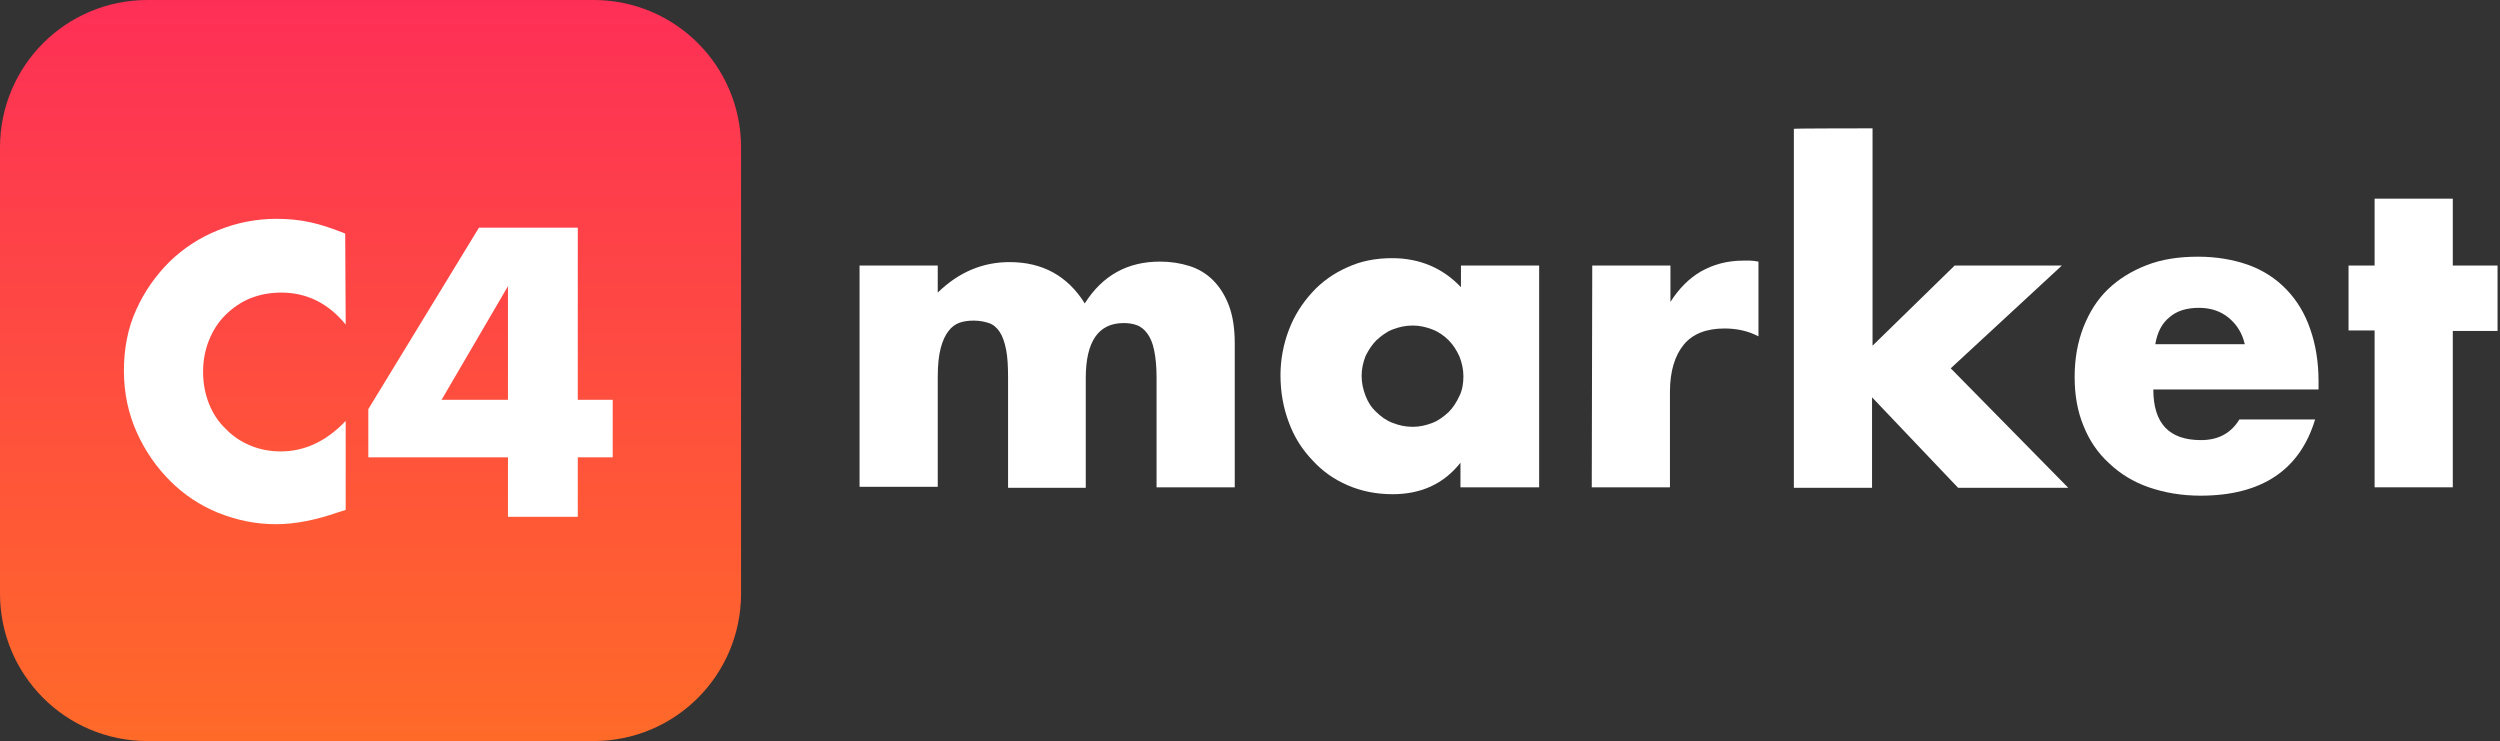 <?xml version="1.0" encoding="UTF-8"?> <svg xmlns="http://www.w3.org/2000/svg" xmlns:xlink="http://www.w3.org/1999/xlink" version="1.1" id="Слой_1" x="0px" y="0px" viewBox="0 0 508.4 150.7" style="enable-background:new 0 0 508.4 150.7;" xml:space="preserve"><rect x="0" y="0" width="508.4" height="150.7" fill="#333333" stroke="none"/> <style type="text/css"> .st0{fill:url(#SVGID_1_);} .st1{fill:#FFFFFF;} </style> <g> <linearGradient id="SVGID_1_" gradientUnits="userSpaceOnUse" x1="75.344" y1="1.313" x2="75.344" y2="152" gradientTransform="matrix(1 0 0 -1 0 152)"> <stop offset="0" style="stop-color:#FF6A28"></stop> <stop offset="1" style="stop-color:#FE2F57"></stop> </linearGradient> <path class="st0" d="M120.7,150.7H30c-16.6,0-30-13.4-30-30V30C0,13.4,13.4,0,30,0h90.7c16.6,0,30,13.4,30,30v90.7 C150.7,137.3,137.3,150.7,120.7,150.7z"></path> </g> <g> <path class="st1" d="M174.8,54h15.9v5.5c4.3-4.2,9.2-6.2,14.6-6.2c6.7,0,11.8,2.8,15.3,8.4c3.6-5.7,8.7-8.5,15.3-8.5 c2.1,0,4.1,0.3,6,0.9c1.9,0.6,3.5,1.6,4.8,2.9c1.3,1.3,2.4,3,3.2,5.1c0.8,2.1,1.2,4.7,1.2,7.7v29.3h-15.9V76.8 c0-2.3-0.2-4.2-0.5-5.6c-0.3-1.5-0.8-2.6-1.4-3.4c-0.6-0.8-1.3-1.4-2.2-1.7c-0.8-0.3-1.7-0.4-2.6-0.4c-5.1,0-7.7,3.7-7.7,11.2v22.3 H205V76.8c0-2.3-0.1-4.2-0.4-5.7c-0.3-1.5-0.7-2.7-1.3-3.6c-0.6-0.9-1.3-1.5-2.2-1.8c-0.9-0.3-1.9-0.5-3.1-0.5 c-1,0-1.9,0.1-2.8,0.4c-0.9,0.3-1.7,0.9-2.3,1.7c-0.7,0.9-1.2,2-1.6,3.5c-0.4,1.5-0.6,3.4-0.6,5.9v22.3h-15.9L174.8,54L174.8,54z"></path> <path class="st1" d="M297,54h16v45.1h-16v-5c-3.4,4.3-8,6.4-13.8,6.4c-3.3,0-6.3-0.6-9.1-1.8c-2.8-1.2-5.2-2.9-7.2-5.1 c-2.1-2.2-3.7-4.7-4.8-7.7c-1.1-2.9-1.7-6.1-1.7-9.6c0-3.2,0.6-6.3,1.7-9.2c1.1-2.9,2.7-5.4,4.7-7.6c2-2.2,4.4-3.9,7.1-5.1 c2.8-1.3,5.8-1.9,9.2-1.9c5.6,0,10.3,2,14,5.9V54z M276.9,76.4c0,1.5,0.3,2.8,0.8,4.1c0.5,1.3,1.2,2.4,2.2,3.3 c0.9,0.9,2,1.7,3.3,2.2c1.3,0.5,2.6,0.8,4.1,0.8c1.4,0,2.7-0.3,4-0.8c1.3-0.5,2.3-1.3,3.3-2.2c0.9-0.9,1.6-2,2.2-3.3 c0.6-1.2,0.8-2.6,0.8-4s-0.3-2.7-0.8-4c-0.6-1.3-1.3-2.4-2.2-3.3c-0.9-0.9-2-1.7-3.3-2.2c-1.3-0.5-2.6-0.8-4-0.8 c-1.5,0-2.8,0.3-4.1,0.8c-1.3,0.5-2.3,1.3-3.3,2.2c-0.9,0.9-1.6,2-2.2,3.2C277.2,73.7,276.9,75,276.9,76.4z"></path> <path class="st1" d="M323.8,54h15.9v7.4c1.7-2.7,3.8-4.8,6.2-6.2c2.5-1.4,5.3-2.2,8.6-2.2c0.4,0,0.9,0,1.4,0c0.5,0,1.1,0.1,1.7,0.2 v15.2c-2.1-1.1-4.4-1.6-6.9-1.6c-3.7,0-6.5,1.1-8.3,3.3c-1.8,2.2-2.8,5.4-2.8,9.6v19.4h-15.9L323.8,54L323.8,54z"></path> <path class="st1" d="M380.8,26.1v44.2L397.5,54h21.8l-22.6,20.9l23.9,24.3h-22.4l-17.5-18.4v18.4h-15.9v-73 C364.8,26.1,380.8,26.1,380.8,26.1z"></path> <path class="st1" d="M437.9,79.2c0,6.9,3.2,10.3,9.7,10.3c3.5,0,6.1-1.4,7.8-4.2h15.4c-3.1,10.3-10.9,15.5-23.3,15.5 c-3.8,0-7.3-0.6-10.5-1.7s-5.9-2.8-8.1-4.9c-2.3-2.1-4-4.6-5.2-7.6c-1.2-2.9-1.8-6.2-1.8-9.9c0-3.8,0.6-7.1,1.8-10.2 c1.2-3,2.8-5.6,5-7.7c2.2-2.1,4.8-3.7,7.9-4.9s6.6-1.7,10.4-1.7c3.8,0,7.2,0.6,10.3,1.7c3,1.1,5.6,2.8,7.7,5c2.1,2.2,3.7,4.8,4.8,8 c1.1,3.1,1.7,6.7,1.7,10.6v1.7L437.9,79.2L437.9,79.2z M456.5,70c-0.5-2.2-1.6-4-3.3-5.4c-1.6-1.3-3.6-2-6-2c-2.5,0-4.5,0.6-6,1.9 c-1.6,1.3-2.5,3.1-2.9,5.5H456.5z"></path> <path class="st1" d="M498.8,67.2v31.9h-15.9V67.2h-5.3V54h5.3V40.4h15.9V54h9.1v13.3H498.8z"></path> </g> <g> <path class="st1" d="M70.3,66c-3.5-4.3-7.9-6.5-13.1-6.5c-2.3,0-4.4,0.4-6.4,1.2c-1.9,0.8-3.6,2-5,3.4c-1.4,1.4-2.5,3.1-3.3,5.1 c-0.8,2-1.2,4.1-1.2,6.4c0,2.3,0.4,4.5,1.2,6.5c0.8,2,1.9,3.7,3.4,5.1c1.4,1.5,3.1,2.6,5,3.4c1.9,0.8,4,1.2,6.2,1.2 c4.9,0,9.3-2.1,13.2-6.2v18.1l-1.6,0.5c-2.3,0.8-4.5,1.4-6.6,1.8s-4,0.6-6,0.6c-4.1,0-7.9-0.8-11.7-2.3c-3.7-1.5-7-3.7-9.8-6.5 c-2.8-2.8-5.1-6.1-6.8-9.9s-2.6-8-2.6-12.5s0.8-8.7,2.5-12.4c1.7-3.8,4-7,6.8-9.8c2.8-2.7,6.1-4.9,9.9-6.4 c3.7-1.5,7.7-2.3,11.8-2.3c2.3,0,4.6,0.2,6.9,0.7c2.3,0.5,4.6,1.3,7.1,2.3L70.3,66L70.3,66z"></path> <path class="st1" d="M117.5,81.3h7.1V93h-7.1v12.1h-14.2V93H74.9v-9.8l22.5-36.9h20.1L117.5,81.3L117.5,81.3z M103.3,81.3V58.2 L89.8,81.3H103.3z"></path> </g> </svg> 